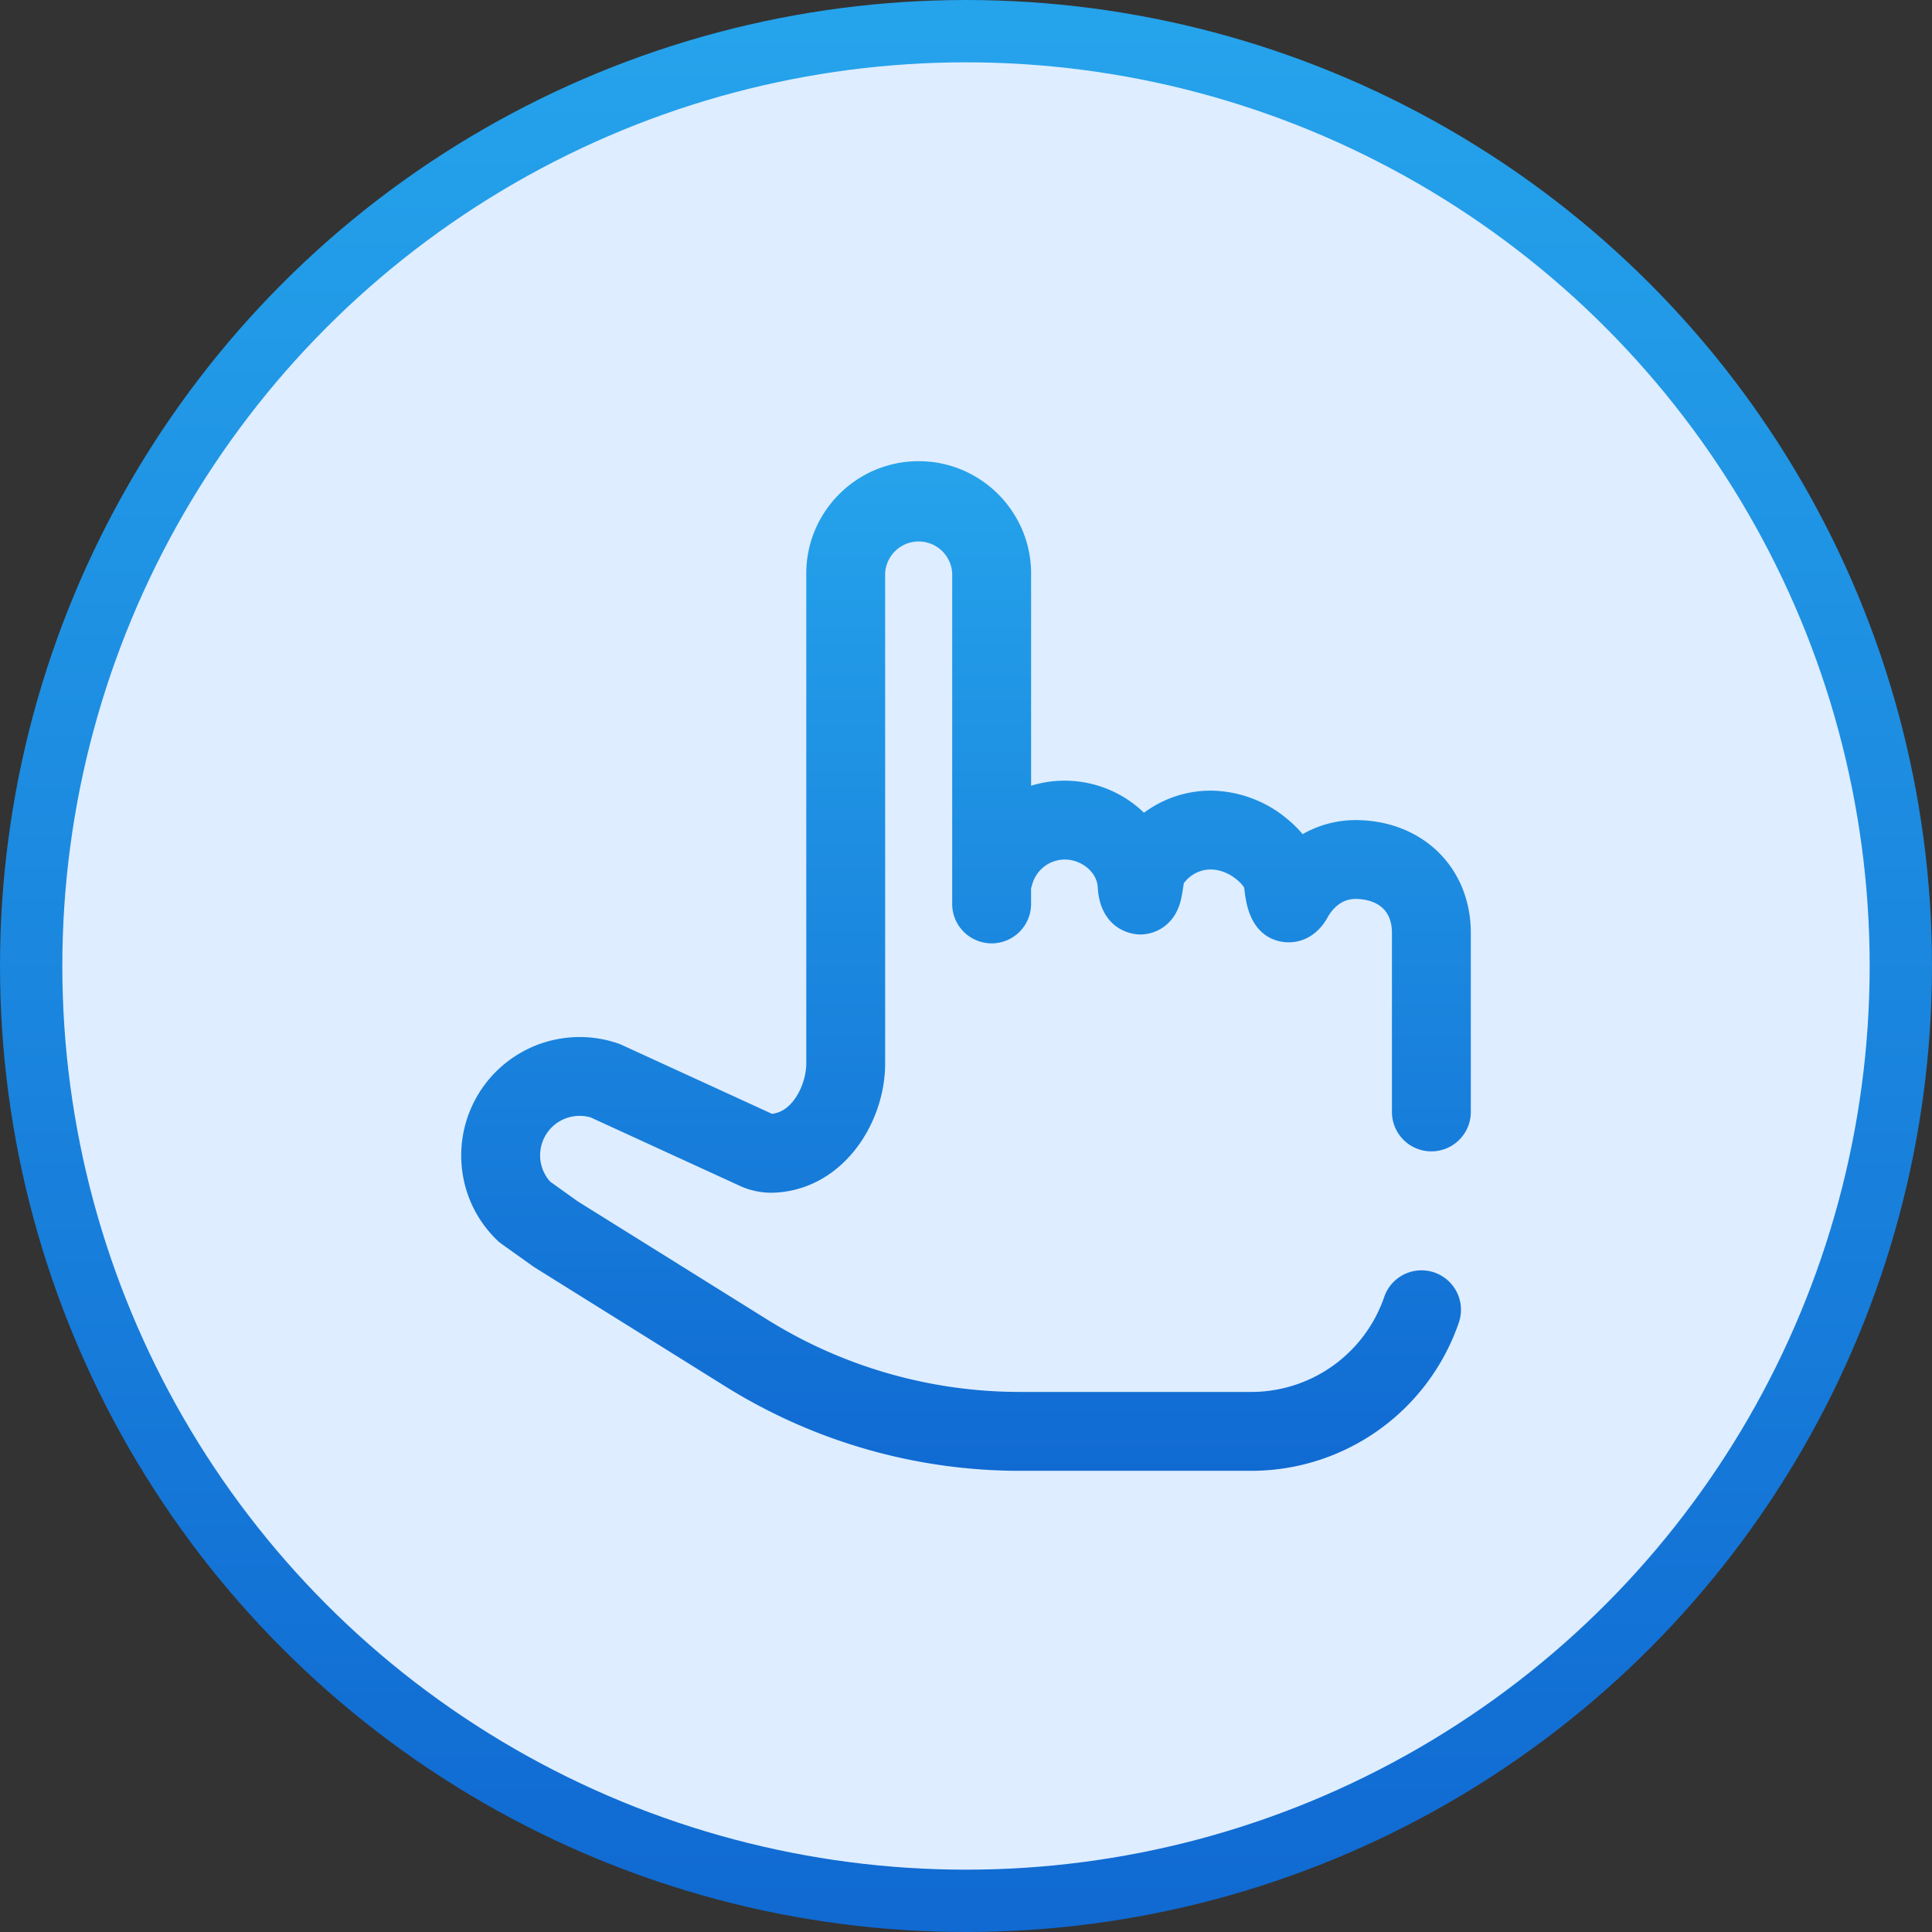 <svg xmlns="http://www.w3.org/2000/svg" width="62" height="62" viewBox="0 0 62 62"><rect x="0" y="0" width="62" height="62" fill="#333333" stroke="none"/><linearGradient id="a" x1="50%" x2="50%" y1="0%" y2="100%"><stop offset="0" stop-color="#25a3eb"/><stop offset="1" stop-color="#106ad2"/></linearGradient><g fill="none" fill-rule="evenodd" transform="translate(1 1)"><circle cx="30" cy="30" r="30" fill="#deedff" stroke="url(#a)" stroke-width="2"/><path fill="url(#a)" fill-rule="nonzero" d="M44.934 35.948c.7 0 1.266-.566 1.266-1.265v-5.745c0-2.098-1.559-3.62-3.706-3.62a3.42 3.42 0 0 0-1.691.451 3.827 3.827 0 0 0-.497-.49 3.885 3.885 0 0 0-2.46-.907 3.59 3.59 0 0 0-2.134.71 3.663 3.663 0 0 0-3.623-.867v-6.808c0-1.989-1.619-3.607-3.608-3.607s-3.607 1.618-3.607 3.607V33.13c0 .642-.418 1.55-1.102 1.613l-4.825-2.213a1.283 1.283 0 0 0-.116-.046 3.801 3.801 0 0 0-5.03 3.591c-.001 1.028.403 1.991 1.138 2.711.047.046.097.089.15.127l1.015.724c.021.015.043.03.065.043l6.11 3.812a17.85 17.85 0 0 0 9.457 2.708h7.408a7.044 7.044 0 0 0 6.672-4.758 1.266 1.266 0 0 0-2.396-.819 4.513 4.513 0 0 1-4.276 3.046h-7.408a15.32 15.32 0 0 1-8.118-2.325l-6.076-3.79-.888-.635a1.267 1.267 0 0 1 1.305-2.058l4.826 2.214a2.435 2.435 0 0 0 1.039.2c2.212-.084 3.581-2.217 3.581-4.145V17.407a1.077 1.077 0 0 1 2.152 0v10.565a1.266 1.266 0 1 0 2.531 0v-.466c.012-.035.023-.07.032-.107a1.09 1.09 0 0 1 1.044-.816c.55 0 1.038.408 1.064.89.065 1.196.89 1.515 1.368 1.515.478 0 1.105-.291 1.3-1.111.031-.131.053-.27.074-.405l.02-.129c.204-.274.522-.44.857-.44.556 0 .981.41 1.08.582l.003.02c.002.021.022.211.06.41.232 1.196 1.034 1.325 1.368 1.325.3 0 .863-.105 1.255-.815.074-.136.358-.577.88-.577.354 0 1.176.106 1.176 1.09v5.745c0 .699.566 1.265 1.265 1.265z"/></g></svg>